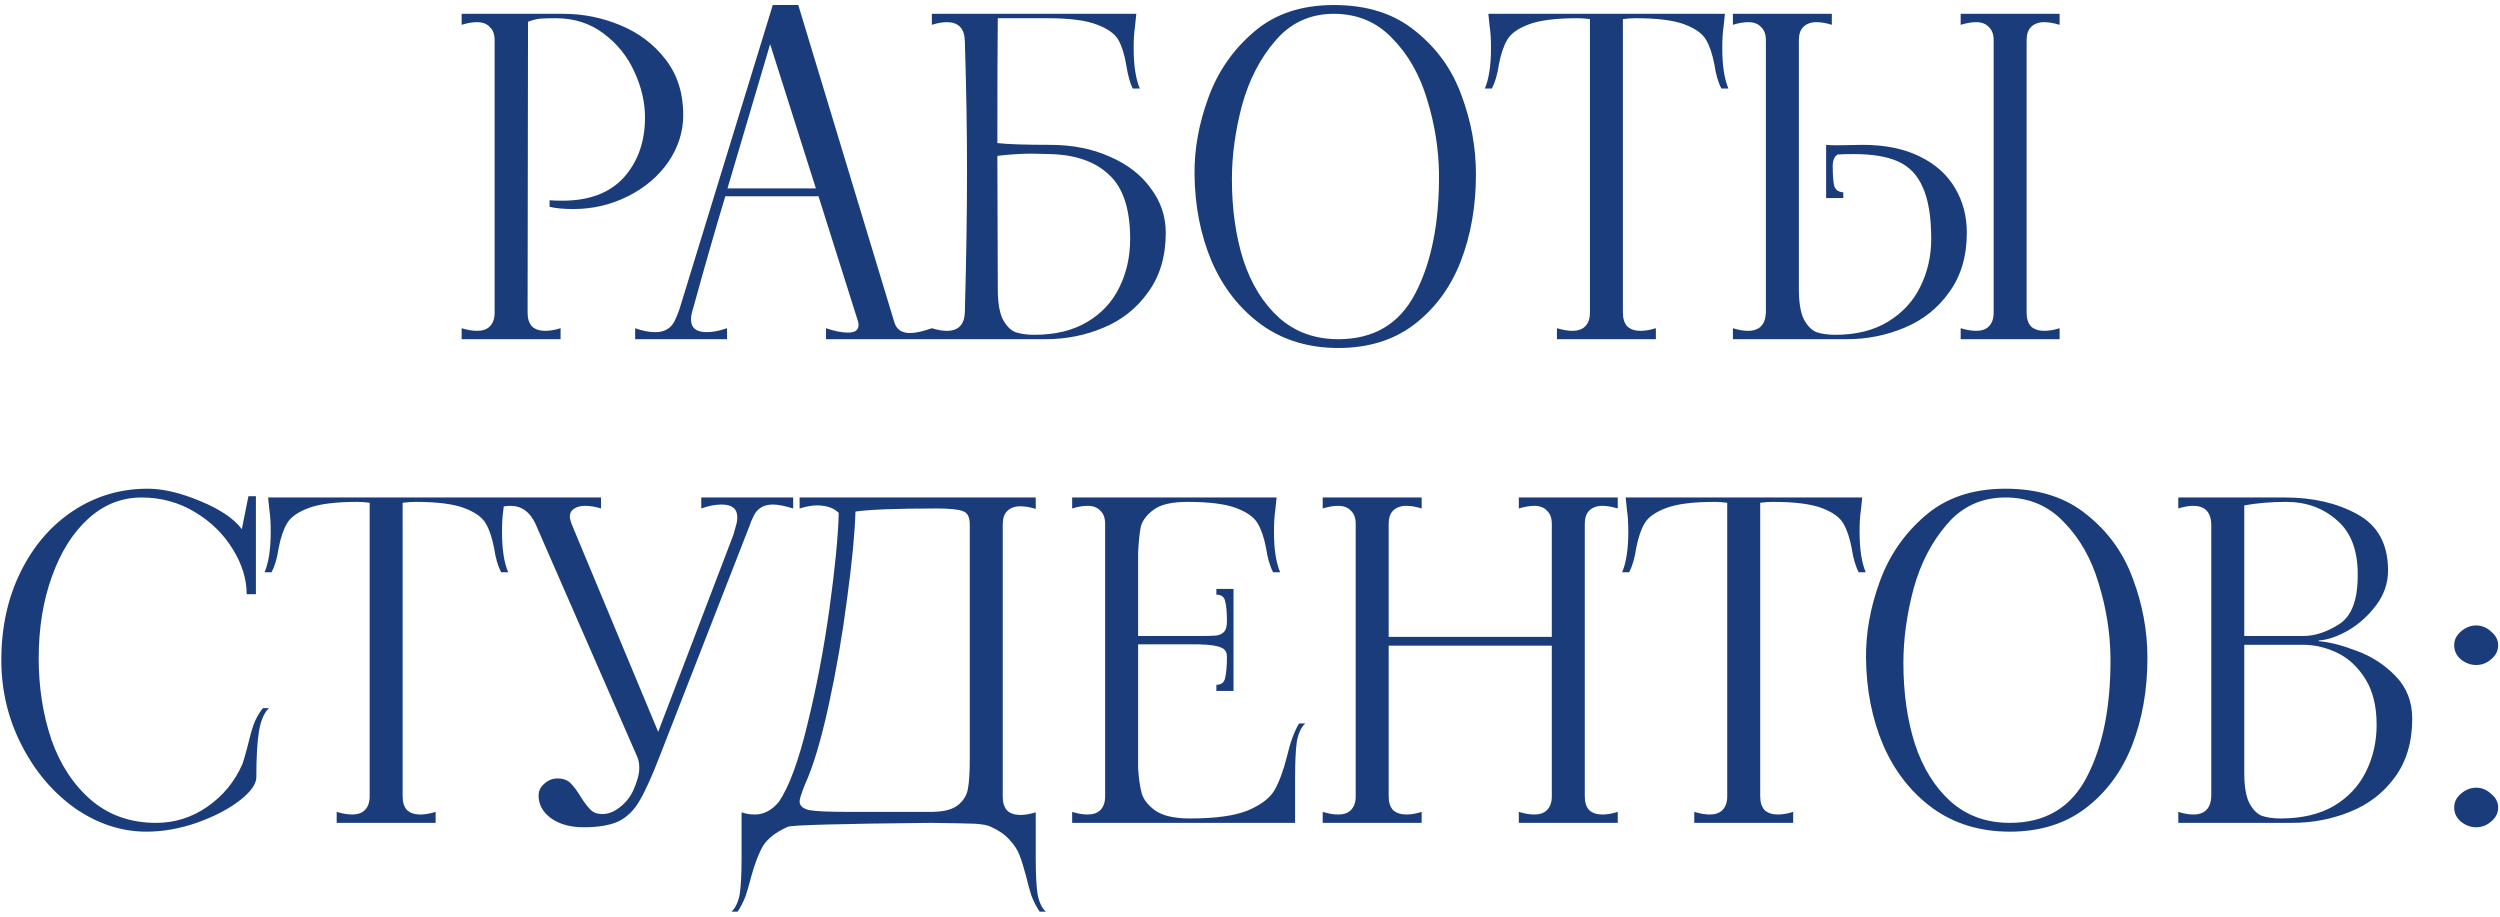 <?xml version="1.0" encoding="UTF-8"?> <svg xmlns="http://www.w3.org/2000/svg" width="398" height="146" viewBox="0 0 398 146" fill="none"><path d="M73.494 52.25C74.381 52.53 75.198 52.67 75.944 52.67C76.831 52.67 77.507 52.437 77.974 51.97C78.487 51.457 78.744 50.733 78.744 49.8V6.4C78.744 5.467 78.487 4.767 77.974 4.3C77.507 3.787 76.831 3.53 75.944 3.53C75.198 3.53 74.381 3.67 73.494 3.95V2.2H84.064L83.994 49.8C83.994 50.733 84.228 51.457 84.694 51.97C85.207 52.437 85.907 52.67 86.794 52.67C87.541 52.67 88.358 52.53 89.244 52.25V54H73.494V52.25ZM87.494 31.88C87.961 31.927 88.638 31.95 89.524 31.95C93.817 31.95 97.084 30.713 99.324 28.24C101.564 25.72 102.684 22.547 102.684 18.72C102.684 16.293 102.124 13.867 101.004 11.44C99.884 8.967 98.251 6.937 96.104 5.35C93.957 3.717 91.414 2.9 88.474 2.9C87.401 2.9 86.584 2.923 86.024 2.97C85.464 3.017 84.811 3.18 84.064 3.46V2.2H89.664C92.838 2.2 95.871 2.807 98.764 4.02C101.704 5.233 104.107 7.053 105.974 9.48C107.841 11.907 108.774 14.847 108.774 18.3C108.774 20.96 107.981 23.457 106.394 25.79C104.807 28.077 102.661 29.897 99.954 31.25C97.248 32.603 94.354 33.28 91.274 33.28C89.781 33.28 88.521 33.163 87.494 32.93V31.88ZM142.347 51.2C142.673 52.413 143.513 53.02 144.867 53.02C145.753 53.02 146.92 52.763 148.367 52.25V54H131.497V52.25C132.85 52.717 134.017 52.95 134.997 52.95C136.117 52.95 136.677 52.553 136.677 51.76C136.677 51.527 136.653 51.34 136.607 51.2L130.307 31.25H115.467C113.787 36.85 112.177 42.45 110.637 48.05L110.147 49.8C110.053 50.08 110.007 50.43 110.007 50.85C110.007 52.203 110.847 52.88 112.527 52.88C113.46 52.88 114.533 52.67 115.747 52.25V54H101.117V52.25C102.237 52.67 103.31 52.88 104.337 52.88C105.737 52.88 106.74 52.32 107.347 51.2C107.673 50.547 107.953 49.87 108.187 49.17L123.027 0.8H127.087L142.347 51.2ZM115.817 29.99H129.887L122.607 7.03L115.817 29.99ZM167.18 23.06C170.727 23.06 173.9 23.69 176.7 24.95C179.5 26.163 181.67 27.843 183.21 29.99C184.797 32.09 185.59 34.447 185.59 37.06C185.59 40.793 184.657 43.943 182.79 46.51C180.97 49.077 178.59 50.967 175.65 52.18C172.757 53.393 169.7 54 166.48 54H148.35V52.25C149.237 52.53 150.03 52.67 150.73 52.67C152.55 52.67 153.507 51.713 153.6 49.8C153.834 41.4 153.95 33.817 153.95 27.05C153.95 20.89 153.834 14.007 153.6 6.4C153.507 4.487 152.55 3.53 150.73 3.53C150.03 3.53 149.237 3.67 148.35 3.95V2.2H180.9L180.69 4.23C180.55 5.117 180.48 6.26 180.48 7.66C180.48 10.413 180.807 12.56 181.46 14.1H180.34C179.92 13.307 179.57 12.047 179.29 10.32C179.01 8.64 178.59 7.31 178.03 6.33C177.47 5.35 176.304 4.533 174.53 3.88C172.804 3.227 170.19 2.9 166.69 2.9H158.85C158.804 7.193 158.78 13.82 158.78 22.78C160.507 22.967 163.307 23.06 167.18 23.06ZM164.66 53.3C167.974 53.3 170.774 52.623 173.06 51.27C175.347 49.917 177.05 48.097 178.17 45.81C179.337 43.477 179.92 40.887 179.92 38.04C179.92 33.28 178.8 29.873 176.56 27.82C174.367 25.72 171.217 24.623 167.11 24.53L164.31 24.46C162.63 24.46 160.787 24.577 158.78 24.81L158.85 46.02C158.85 48.12 159.107 49.707 159.62 50.78C160.18 51.853 160.857 52.553 161.65 52.88C162.49 53.16 163.494 53.3 164.66 53.3ZM213.06 55.4C208.347 55.4 204.263 54.163 200.81 51.69C197.357 49.17 194.72 45.81 192.9 41.61C191.127 37.41 190.217 32.79 190.17 27.75C190.123 23.783 190.847 19.747 192.34 15.64C193.833 11.487 196.237 7.987 199.55 5.14C202.863 2.247 207.133 0.8 212.36 0.8C217.633 0.8 221.95 2.177 225.31 4.93C228.717 7.637 231.167 11.043 232.66 15.15C234.2 19.257 234.97 23.457 234.97 27.75C234.97 32.837 234.153 37.48 232.52 41.68C230.887 45.833 228.413 49.17 225.1 51.69C221.833 54.163 217.82 55.4 213.06 55.4ZM213.06 54C218.707 54 222.79 51.573 225.31 46.72C227.877 41.82 229.137 35.497 229.09 27.75C229.043 23.737 228.413 19.77 227.2 15.85C226.033 11.93 224.19 8.687 221.67 6.12C219.197 3.507 216.093 2.2 212.36 2.2C208.58 2.2 205.477 3.623 203.05 6.47C200.623 9.27 198.85 12.7 197.73 16.76C196.657 20.82 196.12 24.74 196.12 28.52C196.12 33.28 196.727 37.573 197.94 41.4C199.2 45.227 201.09 48.283 203.61 50.57C206.177 52.857 209.327 54 213.06 54ZM274.396 4.23C274.256 5.117 274.186 6.26 274.186 7.66C274.186 10.413 274.513 12.56 275.166 14.1H274.046C273.533 13.12 273.16 11.837 272.926 10.25C272.6 8.57 272.156 7.263 271.596 6.33C271.036 5.35 269.893 4.533 268.166 3.88C266.44 3.227 263.85 2.9 260.396 2.9C259.79 2.9 259.113 2.947 258.366 3.04V49.8C258.366 50.733 258.6 51.457 259.066 51.97C259.58 52.437 260.28 52.67 261.166 52.67C261.913 52.67 262.73 52.53 263.616 52.25V54H247.866V52.25C248.8 52.53 249.616 52.67 250.316 52.67C251.203 52.67 251.88 52.437 252.346 51.97C252.86 51.457 253.116 50.733 253.116 49.8V3.04C252.37 2.947 251.716 2.9 251.156 2.9C247.703 2.9 245.113 3.227 243.386 3.88C241.66 4.533 240.516 5.35 239.956 6.33C239.396 7.263 238.953 8.57 238.626 10.25C238.393 11.837 238.02 13.12 237.506 14.1H236.386C237.04 12.56 237.366 10.413 237.366 7.66C237.366 6.26 237.296 5.117 237.156 4.23L236.946 2.2H274.606L274.396 4.23ZM296.529 23.06C300.076 23.06 303.086 23.667 305.559 24.88C308.079 26.093 309.969 27.773 311.229 29.92C312.489 32.02 313.119 34.4 313.119 37.06C313.119 40.793 312.186 43.943 310.319 46.51C308.499 49.077 306.119 50.967 303.179 52.18C300.286 53.393 297.229 54 294.009 54H275.879V52.25C276.766 52.53 277.559 52.67 278.259 52.67C280.079 52.67 281.036 51.713 281.129 49.8V6.4C281.129 5.467 280.872 4.767 280.359 4.3C279.892 3.787 279.216 3.53 278.329 3.53C277.582 3.53 276.766 3.67 275.879 3.95V2.2H291.629V3.95C290.742 3.67 289.926 3.53 289.179 3.53C288.292 3.53 287.592 3.787 287.079 4.3C286.612 4.767 286.379 5.467 286.379 6.4V19V46.02C286.379 48.12 286.636 49.707 287.149 50.78C287.709 51.853 288.386 52.553 289.179 52.88C290.019 53.16 291.022 53.3 292.189 53.3C295.502 53.3 298.302 52.6 300.589 51.2C302.876 49.8 304.579 47.957 305.699 45.67C306.866 43.337 307.449 40.793 307.449 38.04C307.449 34.54 307.006 31.81 306.119 29.85C305.279 27.89 303.972 26.513 302.199 25.72C300.472 24.927 298.116 24.53 295.129 24.53C293.962 24.53 293.099 24.553 292.539 24.6C292.026 24.927 291.769 25.533 291.769 26.42C291.769 27.727 291.839 28.753 291.979 29.5C292.166 30.2 292.656 30.573 293.449 30.62V31.53H290.719V23.06C291.139 23.107 291.746 23.13 292.539 23.13L296.529 23.06ZM327.889 3.95C326.956 3.67 326.139 3.53 325.439 3.53C324.552 3.53 323.852 3.787 323.339 4.3C322.872 4.767 322.639 5.467 322.639 6.4V49.8C322.639 50.733 322.872 51.457 323.339 51.97C323.852 52.437 324.552 52.67 325.439 52.67C326.186 52.67 327.002 52.53 327.889 52.25V54H312.139V52.25C313.072 52.53 313.889 52.67 314.589 52.67C315.476 52.67 316.152 52.437 316.619 51.97C317.132 51.457 317.389 50.733 317.389 49.8V6.4C317.389 5.467 317.132 4.767 316.619 4.3C316.152 3.787 315.476 3.53 314.589 3.53C313.889 3.53 313.072 3.67 312.139 3.95V2.2H327.889V3.95ZM23.31 132.4C19.343 132.4 15.563 131.163 11.97 128.69C8.423 126.17 5.577 122.81 3.43 118.61C1.283 114.41 0.21 109.907 0.21 105.1C0.21 99.873 1.237 95.183 3.29 91.03C5.343 86.877 8.143 83.633 11.69 81.3C15.237 78.967 19.18 77.8 23.52 77.8C25.947 77.8 28.724 78.453 31.85 79.76C35.023 81.067 37.24 82.56 38.5 84.24L39.55 78.99H40.74V94.6H39.27C39.27 92.173 38.523 89.77 37.03 87.39C35.584 85.01 33.577 83.05 31.01 81.51C28.444 79.97 25.62 79.2 22.54 79.2C19.367 79.2 16.544 80.32 14.07 82.56C11.597 84.8 9.66 87.88 8.26 91.8C6.86 95.673 6.16 100.013 6.16 104.82C6.16 109.44 6.837 113.757 8.19 117.77C9.59 121.737 11.69 124.933 14.49 127.36C17.337 129.787 20.79 131 24.85 131C27.837 131 30.567 130.137 33.04 128.41C35.514 126.683 37.357 124.443 38.57 121.69C38.71 121.363 38.99 120.407 39.41 118.82C39.737 117.42 40.063 116.253 40.39 115.32C40.764 114.34 41.254 113.477 41.86 112.73H42.84C42.093 113.383 41.557 114.597 41.23 116.37C40.95 118.143 40.81 120.593 40.81 123.72C40.81 124.84 39.9 126.1 38.08 127.5C36.307 128.853 34.044 130.02 31.29 131C28.584 131.933 25.924 132.4 23.31 132.4ZM80.13 81.23C79.99 82.117 79.92 83.26 79.92 84.66C79.92 87.413 80.247 89.56 80.9 91.1H79.78C79.267 90.12 78.893 88.837 78.66 87.25C78.333 85.57 77.89 84.263 77.33 83.33C76.77 82.35 75.627 81.533 73.9 80.88C72.173 80.227 69.583 79.9 66.13 79.9C65.523 79.9 64.847 79.947 64.1 80.04V126.8C64.1 127.733 64.333 128.457 64.8 128.97C65.313 129.437 66.013 129.67 66.9 129.67C67.647 129.67 68.463 129.53 69.35 129.25V131H53.6V129.25C54.533 129.53 55.35 129.67 56.05 129.67C56.937 129.67 57.613 129.437 58.08 128.97C58.593 128.457 58.85 127.733 58.85 126.8V80.04C58.103 79.947 57.45 79.9 56.89 79.9C53.437 79.9 50.847 80.227 49.12 80.88C47.393 81.533 46.25 82.35 45.69 83.33C45.13 84.263 44.687 85.57 44.36 87.25C44.127 88.837 43.753 90.12 43.24 91.1H42.12C42.773 89.56 43.1 87.413 43.1 84.66C43.1 83.26 43.03 82.117 42.89 81.23L42.68 79.2H80.34L80.13 81.23ZM92.882 131.7C90.829 131.7 89.126 131.233 87.772 130.3C86.419 129.32 85.743 128.107 85.743 126.66C85.743 125.913 86.046 125.283 86.653 124.77C87.259 124.21 87.959 123.93 88.752 123.93C89.639 123.93 90.339 124.187 90.853 124.7C91.366 125.213 91.903 125.937 92.463 126.87C93.022 127.757 93.536 128.433 94.002 128.9C94.469 129.367 95.099 129.6 95.892 129.6C96.826 129.6 97.736 129.25 98.623 128.55C99.556 127.85 100.279 126.963 100.793 125.89C101.446 124.443 101.773 123.23 101.773 122.25C101.773 121.55 101.656 120.943 101.423 120.43L85.252 83.4C84.366 81.487 83.036 80.53 81.263 80.53C80.562 80.53 79.746 80.67 78.812 80.95V79.2H95.683V80.95C94.796 80.67 93.956 80.53 93.162 80.53C92.416 80.53 91.809 80.693 91.343 81.02C90.922 81.3 90.713 81.72 90.713 82.28C90.713 82.467 90.806 82.84 90.993 83.4L104.783 116.51L116.753 85.15L117.243 83.4C117.336 83.12 117.382 82.77 117.382 82.35C117.382 80.997 116.543 80.32 114.863 80.32C113.883 80.32 112.809 80.53 111.643 80.95V79.2H126.273V80.95C124.919 80.53 123.846 80.32 123.053 80.32C121.653 80.32 120.649 80.88 120.043 82C119.716 82.653 119.436 83.33 119.203 84.03L105.063 120.29C103.803 123.557 102.729 125.937 101.843 127.43C101.003 128.923 99.906 130.02 98.552 130.72C97.199 131.373 95.309 131.7 92.882 131.7ZM116.448 145.14C117.102 144.533 117.545 143.577 117.778 142.27C117.965 140.963 118.058 139.027 118.058 136.46V129.32C118.712 129.553 119.412 129.67 120.158 129.67C121.605 129.67 122.888 128.993 124.008 127.64C125.642 125.213 127.158 121.083 128.558 115.25C130.005 109.37 131.172 103.233 132.058 96.84C132.945 90.4 133.435 85.337 133.528 81.65C132.735 80.857 131.568 80.46 130.028 80.46C129.282 80.46 128.372 80.623 127.298 80.95V79.2H164.888V81.02C164.002 80.74 163.185 80.6 162.438 80.6C161.552 80.6 160.852 80.857 160.338 81.37C159.872 81.837 159.638 82.537 159.638 83.47V126.87C159.638 127.803 159.872 128.527 160.338 129.04C160.852 129.507 161.552 129.74 162.438 129.74C163.185 129.74 164.002 129.6 164.888 129.32V136.46C164.888 139.027 164.982 140.963 165.168 142.27C165.402 143.577 165.845 144.533 166.498 145.14H165.518C164.958 144.3 164.515 143.437 164.188 142.55C163.908 141.663 163.628 140.637 163.348 139.47C162.975 138.07 162.625 136.95 162.298 136.11C161.972 135.27 161.435 134.453 160.688 133.66C159.988 132.867 159.008 132.19 157.748 131.63C157.328 131.397 156.512 131.233 155.298 131.14C154.132 131.093 151.775 131.047 148.228 131C133.622 131.14 126.015 131.35 125.408 131.63C123.542 132.47 122.235 133.473 121.488 134.64C120.788 135.853 120.158 137.487 119.598 139.54C119.272 140.8 118.968 141.85 118.688 142.69C118.362 143.53 117.942 144.347 117.428 145.14H116.448ZM148.228 129.25C150.235 129.25 151.682 128.877 152.568 128.13C153.455 127.383 153.968 126.497 154.108 125.47C154.295 124.443 154.388 122.88 154.388 120.78V83.47C154.388 82.303 154.015 81.603 153.268 81.37C152.568 81.09 151.192 80.95 149.138 80.95C142.745 80.95 138.428 81.113 136.188 81.44C136.095 84.847 135.652 89.467 134.858 95.3C134.112 101.087 133.132 106.757 131.918 112.31C130.705 117.863 129.445 122.063 128.138 124.91L127.788 125.82C127.462 126.707 127.298 127.29 127.298 127.57C127.298 128.27 127.812 128.737 128.838 128.97C129.865 129.157 131.895 129.25 134.928 129.25H148.228ZM207.788 115.18C207.134 115.787 206.691 116.743 206.457 118.05C206.271 119.357 206.178 121.293 206.178 123.86V131H170.687V129.25C171.574 129.53 172.391 129.67 173.137 129.67C174.024 129.67 174.701 129.437 175.167 128.97C175.681 128.457 175.937 127.733 175.937 126.8V83.4C175.937 82.467 175.681 81.767 175.167 81.3C174.701 80.787 174.024 80.53 173.137 80.53C172.391 80.53 171.574 80.67 170.687 80.95V79.2H203.237L203.027 81.23C202.887 82.117 202.817 83.26 202.817 84.66C202.817 87.413 203.144 89.56 203.797 91.1H202.677C202.164 90.12 201.791 88.837 201.557 87.25C201.231 85.57 200.787 84.263 200.227 83.33C199.667 82.35 198.524 81.533 196.797 80.88C195.071 80.227 192.481 79.9 189.027 79.9C186.554 79.9 184.757 80.32 183.637 81.16C182.517 82 181.841 82.91 181.607 83.89C181.421 84.823 181.281 86.177 181.187 87.95V101.25H190.847C192.201 101.25 193.134 101.227 193.647 101.18C194.207 101.087 194.627 100.877 194.907 100.55C195.187 100.223 195.327 99.663 195.327 98.87C195.327 97.47 195.234 96.42 195.047 95.72C194.907 95.02 194.441 94.67 193.647 94.67V93.76H196.377V110H193.647V109.02C194.441 109.02 194.907 108.647 195.047 107.9C195.234 107.107 195.327 105.987 195.327 104.54C195.327 103.793 195.001 103.303 194.347 103.07C193.741 102.79 192.574 102.627 190.847 102.58H181.187V122.25C181.281 123.837 181.467 125.167 181.747 126.24C182.027 127.267 182.751 128.2 183.917 129.04C185.131 129.88 186.974 130.3 189.447 130.3C193.461 130.3 196.517 129.88 198.617 129.04C200.717 128.153 202.141 127.08 202.887 125.82C203.634 124.513 204.287 122.763 204.847 120.57C205.407 118.19 206.061 116.393 206.808 115.18H207.788ZM257.547 80.95C256.613 80.67 255.797 80.53 255.097 80.53C254.21 80.53 253.51 80.787 252.997 81.3C252.53 81.767 252.297 82.467 252.297 83.4V126.8C252.297 127.733 252.53 128.457 252.997 128.97C253.51 129.437 254.21 129.67 255.097 129.67C255.843 129.67 256.66 129.53 257.547 129.25V131H241.797V129.25C242.73 129.53 243.547 129.67 244.247 129.67C245.133 129.67 245.81 129.437 246.277 128.97C246.79 128.457 247.047 127.733 247.047 126.8V102.79H221.077V126.8C221.077 127.733 221.31 128.457 221.777 128.97C222.29 129.437 223.013 129.67 223.947 129.67C224.647 129.67 225.44 129.53 226.327 129.25V131H210.577V129.25C211.463 129.53 212.28 129.67 213.027 129.67C213.913 129.67 214.59 129.437 215.057 128.97C215.57 128.457 215.827 127.733 215.827 126.8V83.4C215.827 82.467 215.57 81.767 215.057 81.3C214.59 80.787 213.913 80.53 213.027 80.53C212.28 80.53 211.463 80.67 210.577 80.95V79.2H226.327V80.95C225.44 80.67 224.623 80.53 223.877 80.53C222.99 80.53 222.29 80.787 221.777 81.3C221.31 81.767 221.077 82.467 221.077 83.4V101.39H247.047V83.4C247.047 82.467 246.79 81.767 246.277 81.3C245.81 80.787 245.133 80.53 244.247 80.53C243.547 80.53 242.73 80.67 241.797 80.95V79.2H257.547V80.95ZM296.255 81.23C296.115 82.117 296.045 83.26 296.045 84.66C296.045 87.413 296.372 89.56 297.025 91.1H295.905C295.392 90.12 295.018 88.837 294.785 87.25C294.458 85.57 294.015 84.263 293.455 83.33C292.895 82.35 291.752 81.533 290.025 80.88C288.298 80.227 285.708 79.9 282.255 79.9C281.648 79.9 280.972 79.947 280.225 80.04V126.8C280.225 127.733 280.458 128.457 280.925 128.97C281.438 129.437 282.138 129.67 283.025 129.67C283.772 129.67 284.588 129.53 285.475 129.25V131H269.725V129.25C270.658 129.53 271.475 129.67 272.175 129.67C273.062 129.67 273.738 129.437 274.205 128.97C274.718 128.457 274.975 127.733 274.975 126.8V80.04C274.228 79.947 273.575 79.9 273.015 79.9C269.562 79.9 266.972 80.227 265.245 80.88C263.518 81.533 262.375 82.35 261.815 83.33C261.255 84.263 260.812 85.57 260.485 87.25C260.252 88.837 259.878 90.12 259.365 91.1H258.245C258.898 89.56 259.225 87.413 259.225 84.66C259.225 83.26 259.155 82.117 259.015 81.23L258.805 79.2H296.465L296.255 81.23ZM319.96 132.4C315.247 132.4 311.164 131.163 307.71 128.69C304.257 126.17 301.62 122.81 299.8 118.61C298.027 114.41 297.117 109.79 297.07 104.75C297.024 100.783 297.747 96.747 299.24 92.64C300.734 88.487 303.137 84.987 306.45 82.14C309.764 79.247 314.034 77.8 319.26 77.8C324.534 77.8 328.85 79.177 332.21 81.93C335.617 84.637 338.067 88.043 339.56 92.15C341.1 96.257 341.87 100.457 341.87 104.75C341.87 109.837 341.054 114.48 339.42 118.68C337.787 122.833 335.314 126.17 332 128.69C328.734 131.163 324.72 132.4 319.96 132.4ZM319.96 131C325.607 131 329.69 128.573 332.21 123.72C334.777 118.82 336.037 112.497 335.99 104.75C335.944 100.737 335.314 96.77 334.1 92.85C332.934 88.93 331.09 85.687 328.57 83.12C326.097 80.507 322.994 79.2 319.26 79.2C315.48 79.2 312.377 80.623 309.95 83.47C307.524 86.27 305.75 89.7 304.63 93.76C303.557 97.82 303.02 101.74 303.02 105.52C303.02 110.28 303.627 114.573 304.84 118.4C306.1 122.227 307.99 125.283 310.51 127.57C313.077 129.857 316.227 131 319.96 131ZM369.257 102.09C370.937 102.23 372.92 102.743 375.207 103.63C377.54 104.47 379.593 105.8 381.367 107.62C383.14 109.44 384.027 111.703 384.027 114.41C384.027 118.143 383.093 121.27 381.227 123.79C379.407 126.263 377.027 128.083 374.087 129.25C371.193 130.417 368.137 131 364.917 131H346.787V129.25C347.673 129.53 348.467 129.67 349.167 129.67C350.987 129.67 351.943 128.713 352.037 126.8V83.4C351.943 81.487 350.987 80.53 349.167 80.53C348.467 80.53 347.673 80.67 346.787 80.95V79.2H363.797C368.23 79.2 372.057 80.087 375.277 81.86C378.543 83.633 380.177 86.62 380.177 90.82C380.177 92.827 379.547 94.67 378.287 96.35C377.073 97.983 375.603 99.313 373.877 100.34C372.15 101.32 370.61 101.857 369.257 101.95C369.163 101.95 369.117 101.973 369.117 102.02C369.117 102.067 369.163 102.09 369.257 102.09ZM357.287 101.25H366.667C368.533 101.25 370.447 100.62 372.407 99.36C374.367 98.1 375.347 95.533 375.347 91.66C375.393 87.693 374.297 84.753 372.057 82.84C369.863 80.88 367.157 79.9 363.937 79.9C361.557 79.9 359.34 80.087 357.287 80.46V101.25ZM363.097 130.3C366.41 130.3 369.21 129.647 371.497 128.34C373.783 126.987 375.487 125.19 376.607 122.95C377.773 120.663 378.357 118.143 378.357 115.39C378.357 112.403 377.75 109.953 376.537 108.04C375.323 106.127 373.83 104.75 372.057 103.91C370.283 103.07 368.487 102.65 366.667 102.65H357.287V123.02C357.287 125.12 357.543 126.707 358.057 127.78C358.617 128.853 359.293 129.553 360.087 129.88C360.927 130.16 361.93 130.3 363.097 130.3ZM394.206 131.7C393.32 131.7 392.503 131.397 391.756 130.79C391.056 130.183 390.706 129.437 390.706 128.55C390.706 127.71 391.056 126.987 391.756 126.38C392.503 125.727 393.32 125.4 394.206 125.4C395.093 125.4 395.886 125.727 396.586 126.38C397.333 126.987 397.706 127.71 397.706 128.55C397.706 129.437 397.333 130.183 396.586 130.79C395.886 131.397 395.093 131.7 394.206 131.7ZM394.206 105.87C393.32 105.87 392.503 105.567 391.756 104.96C391.056 104.353 390.706 103.607 390.706 102.72C390.706 101.88 391.056 101.157 391.756 100.55C392.503 99.897 393.32 99.57 394.206 99.57C395.093 99.57 395.886 99.897 396.586 100.55C397.333 101.157 397.706 101.88 397.706 102.72C397.706 103.607 397.333 104.353 396.586 104.96C395.886 105.567 395.093 105.87 394.206 105.87Z" fill="#1B3C7B"></path></svg> 
